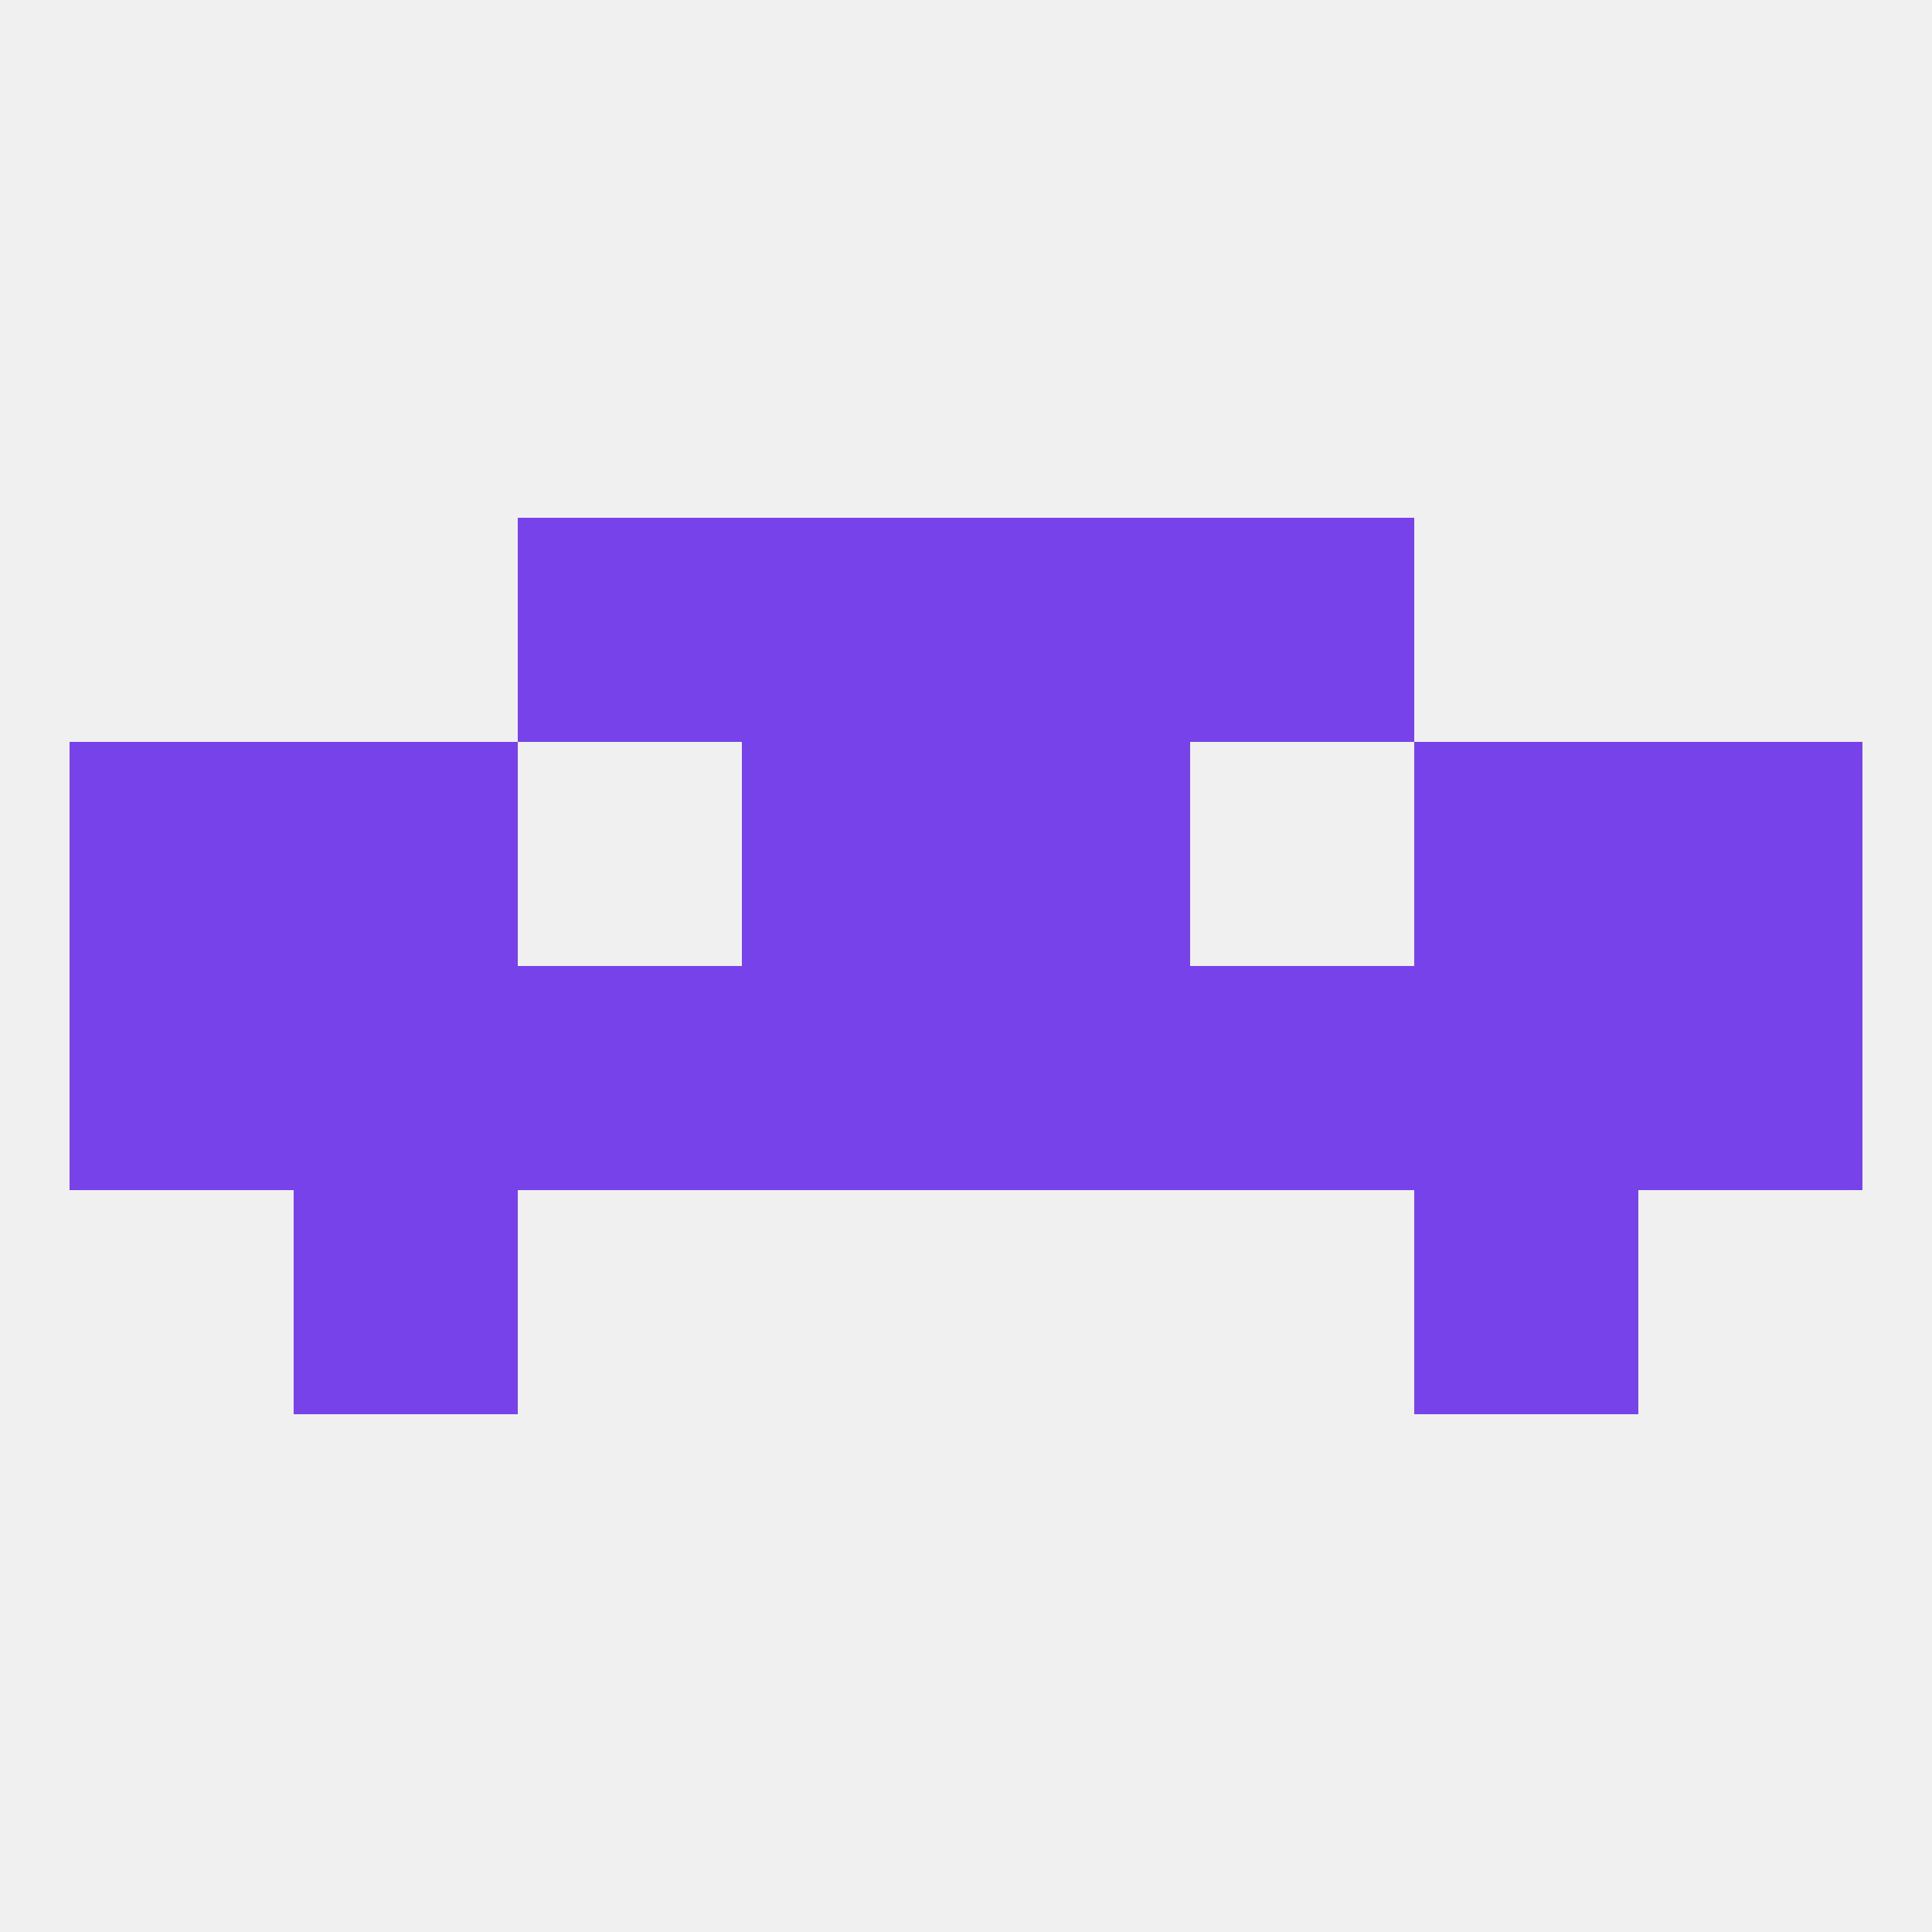 
<!--   <?xml version="1.0"?> -->
<svg version="1.1" baseprofile="full" xmlns="http://www.w3.org/2000/svg" xmlns:xlink="http://www.w3.org/1999/xlink" xmlns:ev="http://www.w3.org/2001/xml-events" width="250" height="250" viewBox="0 0 250 250" >
	<rect width="100%" height="100%" fill="rgba(240,240,240,255)"/>

	<rect x="67" y="67" width="29" height="29" fill="rgba(119,66,234,255)"/>
	<rect x="154" y="67" width="29" height="29" fill="rgba(119,66,234,255)"/>
	<rect x="96" y="67" width="29" height="29" fill="rgba(119,66,234,255)"/>
	<rect x="125" y="67" width="29" height="29" fill="rgba(119,66,234,255)"/>
	<rect x="38" y="125" width="29" height="29" fill="rgba(119,66,234,255)"/>
	<rect x="183" y="125" width="29" height="29" fill="rgba(119,66,234,255)"/>
	<rect x="9" y="125" width="29" height="29" fill="rgba(119,66,234,255)"/>
	<rect x="212" y="125" width="29" height="29" fill="rgba(119,66,234,255)"/>
	<rect x="154" y="125" width="29" height="29" fill="rgba(119,66,234,255)"/>
	<rect x="96" y="125" width="29" height="29" fill="rgba(119,66,234,255)"/>
	<rect x="125" y="125" width="29" height="29" fill="rgba(119,66,234,255)"/>
	<rect x="67" y="125" width="29" height="29" fill="rgba(119,66,234,255)"/>
	<rect x="38" y="154" width="29" height="29" fill="rgba(119,66,234,255)"/>
	<rect x="183" y="154" width="29" height="29" fill="rgba(119,66,234,255)"/>
	<rect x="38" y="96" width="29" height="29" fill="rgba(119,66,234,255)"/>
	<rect x="183" y="96" width="29" height="29" fill="rgba(119,66,234,255)"/>
	<rect x="96" y="96" width="29" height="29" fill="rgba(119,66,234,255)"/>
	<rect x="125" y="96" width="29" height="29" fill="rgba(119,66,234,255)"/>
	<rect x="9" y="96" width="29" height="29" fill="rgba(119,66,234,255)"/>
	<rect x="212" y="96" width="29" height="29" fill="rgba(119,66,234,255)"/>
</svg>